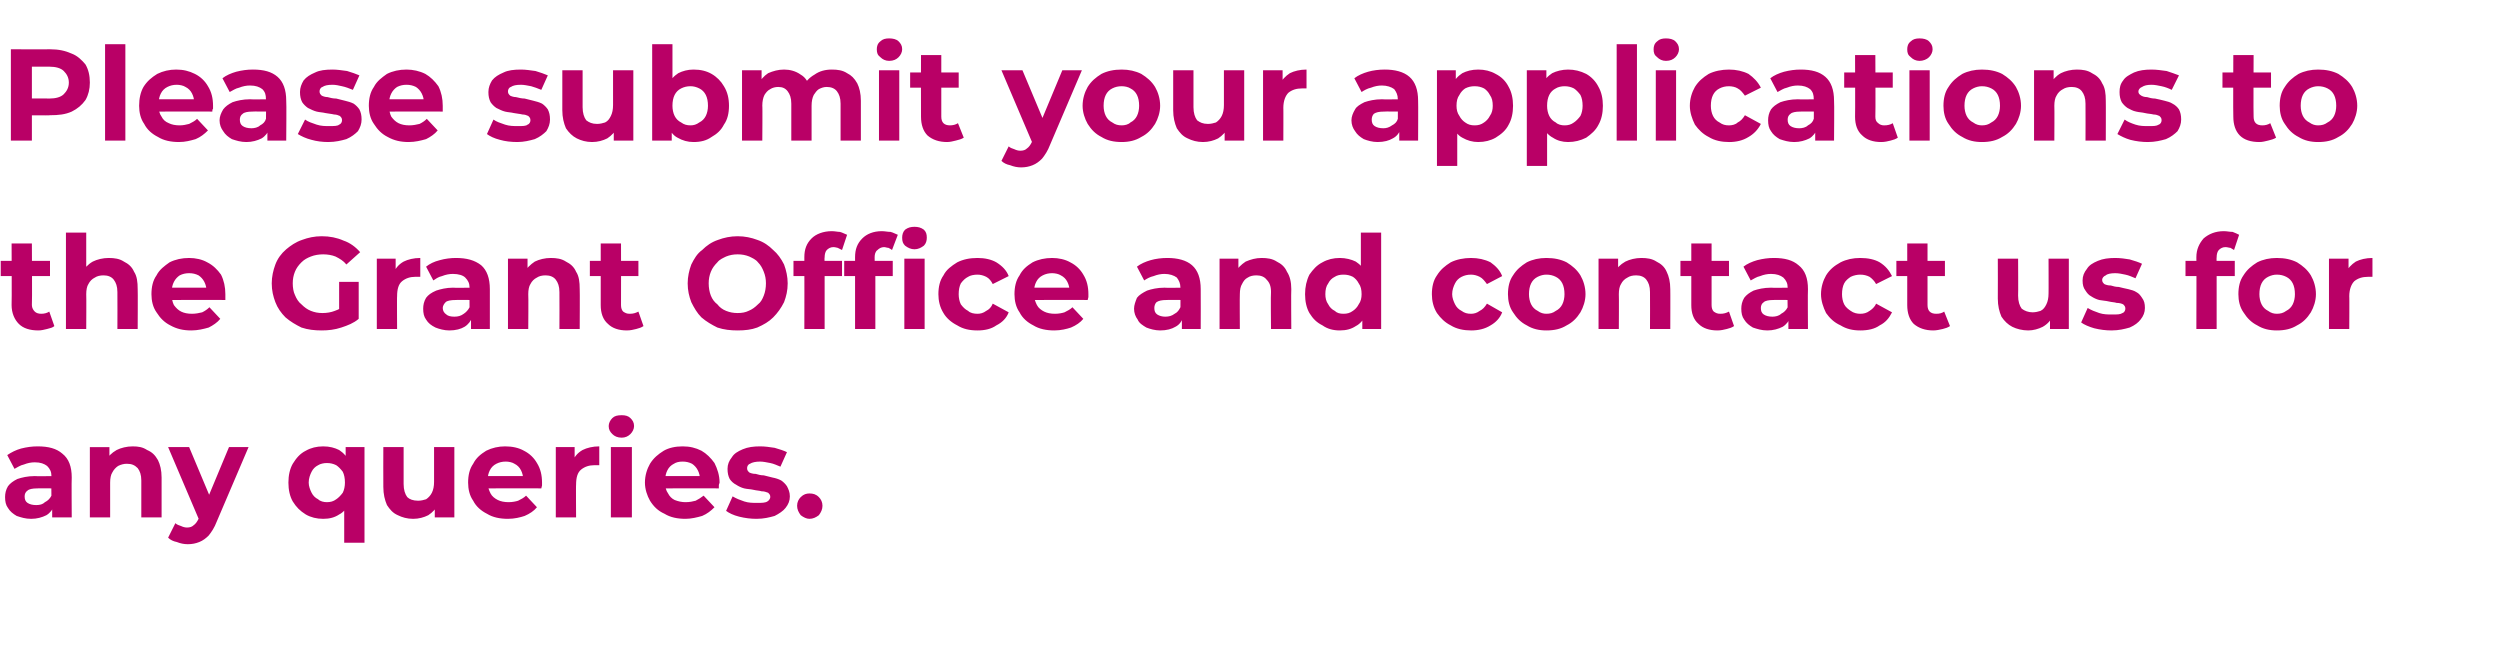 <?xml version="1.0" standalone="no"?><!DOCTYPE svg PUBLIC "-//W3C//DTD SVG 1.1//EN" "http://www.w3.org/Graphics/SVG/1.1/DTD/svg11.dtd"><svg xmlns="http://www.w3.org/2000/svg" version="1.1" width="345px" height="91.5px" viewBox="0 -2 345 91.5" style="top:-2px"><desc>Please submit your applications to the Grant Office and contact us for any queries.</desc><defs/><g id="Polygon110441"><path d="m7.2 69.4v-1.9l-.1-.4s-.04-3.36 0-3.4c0-.6-.2-1-.6-1.4c-.4-.3-.9-.5-1.7-.5c-.5 0-1 .1-1.5.3c-.5.1-.9.4-1.3.6l-1-1.9c.6-.4 1.2-.7 1.9-.9c.8-.2 1.5-.3 2.3-.3c1.5 0 2.6.3 3.4 1c.9.7 1.3 1.8 1.3 3.3c-.04 0 0 5.5 0 5.5H7.2zm-2.9.2c-.8 0-1.4-.2-2-.4c-.5-.3-.9-.6-1.2-1.1c-.3-.4-.4-.9-.4-1.5c0-.5.1-1 .4-1.5c.3-.4.7-.7 1.3-1c.6-.2 1.4-.4 2.4-.4c.02.04 2.6 0 2.6 0v1.7s-2.27-.03-2.3 0c-.6 0-1.1.1-1.3.3c-.3.2-.4.5-.4.8c0 .4.1.7.4.9c.3.2.7.3 1.2.3c.5 0 .9-.1 1.2-.4c.4-.2.7-.5.9-.9l.4 1.3c-.2.6-.6 1.1-1.1 1.4c-.6.3-1.3.5-2.1.5zm14-10c.8 0 1.4.1 2 .5c.7.3 1.1.7 1.5 1.4c.3.6.5 1.4.5 2.4v5.5h-2.8v-5.1c0-.8-.2-1.3-.5-1.7c-.4-.4-.8-.6-1.5-.6c-.4 0-.8.1-1.2.3c-.3.2-.6.5-.8.9c-.2.3-.3.8-.3 1.4v4.8h-2.8v-9.7h2.7v2.7s-.52-.79-.5-.8c.3-.6.8-1.1 1.5-1.5c.6-.3 1.4-.5 2.2-.5zm7.6 13.5c-.5 0-1-.1-1.5-.3c-.5-.1-.9-.3-1.2-.6l1-2c.2.2.5.3.8.4c.2.1.5.2.8.2c.4 0 .7-.1.9-.3c.3-.2.5-.5.7-.9c-.02-.01.5-1.2.5-1.2l.2-.3l3.5-8.4h2.7L29.9 70c-.3.8-.7 1.4-1.1 1.9c-.4.4-.8.7-1.3.9c-.5.2-1 .3-1.6.3zm1.6-3.3l-4.3-10.1h2.9l3.4 8.1l-2 2zm17.1-.2c-.9 0-1.7-.2-2.4-.6c-.8-.5-1.3-1-1.8-1.8c-.4-.7-.6-1.6-.6-2.6c0-1 .2-1.9.6-2.6c.5-.8 1-1.4 1.8-1.8c.7-.4 1.5-.6 2.4-.6c.9 0 1.6.2 2.2.5c.6.4 1.1.9 1.4 1.7c.3.7.5 1.6.5 2.8c0 1.1-.2 2-.5 2.8c-.3.7-.8 1.3-1.4 1.6c-.6.4-1.3.6-2.2.6zm.5-2.3c.5 0 .9-.1 1.3-.4c.3-.2.6-.5.9-.9c.2-.4.3-.9.3-1.4c0-.6-.1-1.1-.3-1.5c-.3-.4-.6-.7-.9-.9c-.4-.2-.8-.3-1.3-.3c-.4 0-.9.1-1.2.3c-.4.2-.7.5-.9.9c-.2.4-.4.9-.4 1.5c0 .5.2 1 .4 1.4c.2.4.5.7.9.9c.3.3.8.4 1.2.4zm2.4 5.6v-5.4l.2-2.9v-4.9h2.6v13.2h-2.8zm9.5-3.3c-.8 0-1.5-.2-2.1-.5c-.7-.3-1.1-.8-1.5-1.4c-.3-.7-.5-1.5-.5-2.5c-.02.01 0-5.5 0-5.5h2.8v5.1c0 .8.2 1.4.5 1.8c.3.3.8.5 1.5.5c.4 0 .8-.1 1.1-.2c.3-.2.6-.5.8-.9c.2-.4.3-.9.3-1.5v-4.8h2.8v9.7H60v-2.6l.5.7c-.3.7-.8 1.2-1.4 1.6c-.6.3-1.3.5-2.1.5zm13.1 0c-1.1 0-2.1-.2-2.9-.7c-.8-.4-1.5-1-1.9-1.8c-.5-.7-.7-1.6-.7-2.5c0-1 .2-1.9.7-2.6c.4-.8 1-1.3 1.8-1.8c.8-.4 1.7-.6 2.6-.6c1 0 1.9.2 2.6.6c.8.4 1.4 1 1.8 1.7c.5.8.7 1.7.7 2.7v.4c0 .1-.1.3-.1.4c.04-.03-7.8 0-7.8 0v-1.7h6.4l-1.1.5c0-.5-.1-.9-.3-1.3c-.2-.4-.5-.7-.9-.9c-.3-.2-.8-.3-1.2-.3c-.5 0-.9.1-1.3.3c-.4.2-.7.5-.9.9c-.2.4-.3.8-.3 1.4v.4c0 .5.2 1 .4 1.4c.2.4.6.7 1 .9c.4.2.9.3 1.5.3c.5 0 1-.1 1.3-.2c.4-.2.8-.4 1.1-.7l1.5 1.6c-.4.5-1 .9-1.7 1.2c-.6.2-1.4.4-2.3.4zm6.6-.2v-9.7h2.6v2.8s-.33-.82-.3-.8c.3-.7.7-1.2 1.4-1.6c.6-.3 1.4-.5 2.3-.5v2.6h-.7c-.7 0-1.3.2-1.8.6c-.5.4-.7 1.1-.7 2.1c-.03-.05 0 4.5 0 4.5h-2.8zm7.6 0v-9.7h2.9v9.7h-2.9zm1.5-11c-.6 0-1-.2-1.3-.5c-.3-.3-.5-.6-.5-1.1c0-.4.2-.8.5-1.1c.3-.3.7-.4 1.3-.4c.5 0 .9.1 1.2.4c.3.3.5.6.5 1.1c0 .4-.2.8-.5 1.1c-.3.3-.7.5-1.2.5zm8.8 11.2c-1.1 0-2.1-.2-2.9-.7c-.9-.4-1.5-1-2-1.8c-.4-.7-.7-1.6-.7-2.5c0-1 .3-1.9.7-2.6c.5-.8 1.1-1.3 1.9-1.8c.7-.4 1.6-.6 2.6-.6c1 0 1.8.2 2.6.6c.7.4 1.3 1 1.8 1.7c.4.8.7 1.7.7 2.7c0 .1-.1.2-.1.4v.4c0-.03-7.9 0-7.9 0v-1.7h6.4s-1.06.52-1.1.5c0-.5-.1-.9-.3-1.3c-.2-.4-.5-.7-.8-.9c-.4-.2-.8-.3-1.3-.3c-.5 0-.9.1-1.2.3c-.4.2-.7.5-.9.9c-.2.4-.3.8-.3 1.4v.4c0 .5.1 1 .4 1.4c.2.4.5.7.9.9c.5.2 1 .3 1.5.3c.6 0 1-.1 1.4-.2c.4-.2.7-.4 1.1-.7l1.5 1.6c-.5.5-1 .9-1.7 1.2c-.7.2-1.5.4-2.3.4zm9.8 0c-.8 0-1.6-.1-2.4-.3c-.8-.2-1.4-.5-1.8-.8l.9-2c.5.3 1 .5 1.6.7c.6.2 1.2.2 1.8.2c.6 0 1.1 0 1.4-.2c.2-.1.4-.4.4-.6c0-.3-.1-.4-.3-.6c-.3-.1-.5-.2-.9-.2c-.3-.1-.7-.1-1.1-.2c-.4-.1-.9-.1-1.3-.2c-.4-.1-.8-.3-1.1-.5c-.4-.2-.7-.5-.9-.8c-.2-.4-.3-.8-.3-1.4c0-.6.2-1.1.6-1.6c.3-.5.8-.8 1.5-1.1c.7-.3 1.5-.4 2.4-.4c.7 0 1.3.1 2 .2c.7.2 1.3.4 1.7.6l-.9 2c-.5-.2-.9-.4-1.4-.5c-.5-.1-1-.2-1.4-.2c-.6 0-1.1.1-1.4.3c-.3.1-.4.4-.4.6c0 .3.1.4.3.6c.2.1.5.2.9.2c.3.1.7.2 1.1.2l1.2.3c.5.1.8.2 1.2.4c.3.2.6.5.8.8c.2.4.4.8.4 1.4c0 .6-.2 1.1-.6 1.6c-.3.4-.9.8-1.5 1.1c-.7.2-1.5.4-2.5.4zm7.3 0c-.4 0-.8-.2-1.2-.5c-.3-.4-.5-.8-.5-1.3c0-.5.2-.9.5-1.2c.4-.4.8-.5 1.2-.5c.5 0 .9.1 1.3.5c.3.3.5.7.5 1.2c0 .5-.2.9-.5 1.3c-.4.3-.8.5-1.3.5z" stroke="none" fill="#b90066"/></g><g id="Polygon110440"><path d="m5.3 43.6c-1.2 0-2.1-.3-2.7-.9c-.6-.6-1-1.5-1-2.6c.04-.01 0-8.5 0-8.5h2.8s.05 8.46 0 8.5c0 .4.2.7.4.9c.2.2.5.3.9.3c.4 0 .8-.1 1.1-.3l.7 2c-.2.2-.6.3-1 .4c-.4.1-.8.2-1.2.2zM.1 36.1V34h6.8v2.1H.1zM15 33.6c.8 0 1.5.1 2.1.5c.6.3 1.1.7 1.4 1.4c.4.6.5 1.4.5 2.4c.03-.02 0 5.5 0 5.5h-2.8s.02-5.09 0-5.1c0-.8-.2-1.3-.5-1.7c-.3-.4-.8-.6-1.4-.6c-.5 0-.9.1-1.2.3c-.4.2-.7.5-.9.9c-.2.3-.3.8-.3 1.4c.03.04 0 4.8 0 4.8H9.1V30.1h2.8v6.3l-.6-.8c.4-.6.8-1.1 1.5-1.5c.6-.3 1.4-.5 2.2-.5zm11.4 10c-1.1 0-2-.2-2.9-.7c-.8-.4-1.4-1-1.9-1.8c-.5-.7-.7-1.6-.7-2.5c0-1 .2-1.9.7-2.6c.4-.8 1.1-1.3 1.8-1.8c.8-.4 1.7-.6 2.7-.6c.9 0 1.8.2 2.5.6c.8.4 1.4 1 1.9 1.7c.4.8.6 1.7.6 2.7v.8c-.03-.03-7.9 0-7.9 0v-1.7h6.4s-1.09.52-1.1.5c0-.5-.1-.9-.3-1.3c-.2-.4-.5-.7-.8-.9c-.4-.2-.8-.3-1.3-.3c-.5 0-.9.1-1.3.3c-.3.2-.6.5-.8.9c-.2.4-.3.8-.3 1.4v.4c0 .5.1 1 .3 1.4c.3.4.6.7 1 .9c.4.2.9.3 1.5.3c.5 0 1-.1 1.4-.2c.4-.2.7-.4 1-.7l1.5 1.6c-.4.5-1 .9-1.6 1.2c-.7.2-1.5.4-2.4.4zm18 0c-1 0-1.9-.1-2.8-.4c-.8-.4-1.5-.8-2.2-1.4c-.6-.6-1.1-1.3-1.4-2.1c-.3-.8-.5-1.6-.5-2.6c0-.9.2-1.8.5-2.6c.3-.8.8-1.5 1.5-2.1c.6-.5 1.3-1 2.2-1.3c.8-.3 1.7-.5 2.7-.5c1.1 0 2.1.2 3 .6c.9.3 1.7.9 2.3 1.6l-1.9 1.7c-.4-.5-.9-.8-1.5-1.1c-.5-.2-1.1-.3-1.7-.3c-.6 0-1.2.1-1.7.3c-.5.2-.9.4-1.3.8c-.4.4-.7.8-.9 1.3c-.2.5-.3 1-.3 1.6c0 .6.1 1.2.3 1.6c.2.5.5 1 .9 1.3c.4.4.8.7 1.3.9c.5.2 1 .3 1.6.3c.6 0 1.2-.1 1.7-.3c.6-.2 1.1-.5 1.6-1l1.7 2.1c-.7.6-1.5.9-2.4 1.2c-.9.3-1.8.4-2.7.4zm2.4-1.9v-4.8h2.7v5.1l-2.7-.3zm5.2 1.7v-9.7h2.6v2.8s-.33-.82-.3-.8c.3-.7.7-1.2 1.4-1.6c.6-.3 1.4-.5 2.3-.5v2.6h-.7c-.7 0-1.3.2-1.8.6c-.5.4-.7 1.1-.7 2.1c-.03-.05 0 4.5 0 4.5H52zm13 0v-1.9l-.2-.4s-.02-3.36 0-3.4c0-.6-.2-1-.6-1.4c-.3-.3-.9-.5-1.7-.5c-.5 0-1 .1-1.5.3c-.5.1-.9.4-1.2.6l-1-1.9c.5-.4 1.1-.7 1.9-.9c.7-.2 1.5-.3 2.2-.3c1.5 0 2.6.3 3.5 1c.8.7 1.2 1.8 1.2 3.3v5.5H65zm-3 .2c-.7 0-1.4-.2-1.9-.4c-.6-.3-1-.6-1.3-1.1c-.3-.4-.4-.9-.4-1.5c0-.5.1-1 .4-1.5c.3-.4.7-.7 1.4-1c.6-.2 1.4-.4 2.3-.4c.05.04 2.6 0 2.6 0v1.7s-2.24-.03-2.2 0c-.7 0-1.2.1-1.4.3c-.2.2-.4.5-.4.8c0 .4.2.7.5.9c.2.2.6.3 1.1.3c.5 0 .9-.1 1.3-.4c.3-.2.6-.5.8-.9l.4 1.3c-.2.6-.6 1.1-1.1 1.4c-.5.3-1.2.5-2.1.5zm14-10c.8 0 1.5.1 2.1.5c.6.3 1.1.7 1.4 1.4c.4.6.5 1.4.5 2.4c.03-.02 0 5.5 0 5.5h-2.8s.02-5.09 0-5.1c0-.8-.2-1.3-.5-1.7c-.3-.4-.8-.6-1.4-.6c-.5 0-.9.1-1.2.3c-.4.2-.7.5-.9.9c-.2.3-.3.8-.3 1.4c.04.04 0 4.8 0 4.8h-2.8v-9.7h2.7v2.7l-.5-.8c.4-.6.9-1.1 1.5-1.5c.6-.3 1.4-.5 2.2-.5zm10.5 10c-1.1 0-2-.3-2.6-.9c-.7-.6-1-1.5-1-2.6c.01-.01 0-8.5 0-8.5h2.8s.02 8.46 0 8.5c0 .4.1.7.3.9c.3.2.5.3.9.3c.5 0 .8-.1 1.2-.3l.7 2c-.3.2-.6.3-1 .4c-.4.1-.8.2-1.3.2zm-5.1-7.5V34h6.7v2.1h-6.7zm20.4 7.5c-1 0-1.9-.1-2.8-.4c-.8-.4-1.5-.8-2.2-1.4c-.6-.6-1-1.3-1.4-2.1c-.3-.8-.5-1.6-.5-2.6c0-.9.2-1.8.5-2.6c.4-.8.8-1.5 1.5-2c.6-.6 1.3-1.1 2.2-1.4c.8-.3 1.7-.5 2.7-.5c1 0 1.9.2 2.7.5c.9.3 1.6.8 2.2 1.4c.6.5 1.1 1.2 1.5 2c.3.8.5 1.7.5 2.6c0 1-.2 1.8-.5 2.6c-.4.8-.9 1.5-1.5 2.1c-.6.6-1.3 1-2.2 1.4c-.8.3-1.7.4-2.7.4zm0-2.4c.6 0 1.1-.1 1.5-.3c.5-.2.9-.5 1.3-.9c.4-.3.6-.7.8-1.2c.2-.5.3-1.1.3-1.7c0-.6-.1-1.1-.3-1.6c-.2-.5-.4-.9-.8-1.3c-.3-.4-.8-.6-1.2-.8c-.5-.2-1-.3-1.6-.3c-.6 0-1.1.1-1.6.3c-.4.2-.9.4-1.2.8c-.4.4-.7.8-.9 1.3c-.2.5-.3 1-.3 1.6c0 .6.1 1.2.3 1.7c.2.5.5.9.9 1.2c.3.4.7.7 1.2.9c.5.2 1 .3 1.6.3zm9.2 2.2s.02-9.88 0-9.9c0-1.1.3-1.9 1-2.6c.6-.6 1.6-1 2.8-1c.4 0 .8.1 1.1.1c.4.1.7.3 1 .4l-.7 2.1l-.6-.3c-.1 0-.3-.1-.6-.1c-.4 0-.7.2-.9.4c-.2.2-.3.6-.3 1c-.04.04 0 .9 0 .9v9H111zm-1.5-7.3V34h6.7v2.1h-6.7zm8.5 7.3v-9.9c0-1.1.3-1.9 1-2.6c.6-.6 1.5-1 2.7-1c.4 0 .8.1 1.2.1c.4.1.7.3 1 .4l-.8 2.1c-.1-.1-.3-.2-.5-.3c-.2 0-.4-.1-.6-.1c-.4 0-.7.2-.9.4c-.3.2-.4.6-.4 1c.02.04 0 .9 0 .9l.1 1.2v7.8H118zm-1.5-7.3V34h6.7v2.1h-6.7zm8.3 7.3v-9.7h2.8v9.7h-2.8zm1.4-11c-.5 0-.9-.2-1.3-.5c-.3-.3-.4-.6-.4-1.1c0-.4.1-.8.4-1.1c.4-.3.8-.4 1.3-.4c.5 0 .9.1 1.3.4c.3.3.4.6.4 1.1c0 .4-.1.8-.4 1.1c-.4.3-.8.5-1.3.5zm8.7 11.2c-1.1 0-2-.2-2.8-.7c-.8-.4-1.5-1-1.9-1.7c-.5-.8-.7-1.7-.7-2.6c0-1 .2-1.9.7-2.6c.4-.8 1.1-1.3 1.9-1.8c.8-.4 1.7-.6 2.8-.6c1 0 1.9.2 2.6.6c.8.5 1.4 1.1 1.7 1.9l-2.2 1.1c-.2-.4-.5-.8-.9-1c-.4-.2-.8-.3-1.2-.3c-.5 0-1 .1-1.3.3c-.4.2-.7.5-1 .9c-.2.4-.3.9-.3 1.5c0 .5.1 1 .3 1.4c.3.4.6.7 1 .9c.3.3.8.4 1.3.4c.4 0 .8-.1 1.2-.4c.4-.2.7-.5.9-1l2.2 1.2c-.3.8-.9 1.4-1.7 1.8c-.7.5-1.6.7-2.6.7zm10.6 0c-1.1 0-2.1-.2-2.9-.7c-.8-.4-1.5-1-1.9-1.8c-.5-.7-.7-1.6-.7-2.5c0-1 .2-1.9.7-2.6c.4-.8 1-1.3 1.8-1.8c.8-.4 1.7-.6 2.7-.6c.9 0 1.8.2 2.5.6c.8.4 1.4 1 1.8 1.7c.5.8.7 1.7.7 2.7v.4c0 .1-.1.3-.1.4c.04-.03-7.8 0-7.8 0v-1.7h6.4l-1.1.5c0-.5-.1-.9-.3-1.3c-.2-.4-.5-.7-.9-.9c-.3-.2-.8-.3-1.2-.3c-.5 0-.9.1-1.3.3c-.4.2-.7.5-.9.9c-.2.4-.3.8-.3 1.4v.4c0 .5.2 1 .4 1.4c.2.4.6.7 1 .9c.4.2.9.3 1.5.3c.5 0 1-.1 1.3-.2c.4-.2.8-.4 1.1-.7l1.5 1.6c-.4.5-1 .9-1.7 1.2c-.6.2-1.4.4-2.3.4zm17.6-.2v-1.9l-.2-.4s.02-3.36 0-3.4c0-.6-.2-1-.5-1.4c-.4-.3-1-.5-1.7-.5c-.5 0-1 .1-1.5.3c-.5.1-1 .4-1.3.6l-1-1.9c.5-.4 1.2-.7 1.9-.9c.7-.2 1.5-.3 2.3-.3c1.4 0 2.6.3 3.4 1c.8.7 1.2 1.8 1.2 3.3c.02 0 0 5.5 0 5.5h-2.6zm-3 .2c-.7 0-1.4-.2-1.9-.4c-.5-.3-1-.6-1.2-1.1c-.3-.4-.5-.9-.5-1.5c0-.5.2-1 .4-1.5c.3-.4.8-.7 1.4-1c.6-.2 1.4-.4 2.4-.4c-.02.04 2.6 0 2.6 0v1.7s-2.31-.03-2.3 0c-.7 0-1.1.1-1.4.3c-.2.2-.3.5-.3.8c0 .4.1.7.4.9c.3.2.7.3 1.1.3c.5 0 .9-.1 1.3-.4c.4-.2.6-.5.8-.9l.4 1.3c-.2.6-.5 1.1-1.1 1.4c-.5.3-1.2.5-2.1.5zm14-10c.8 0 1.5.1 2.1.5c.6.3 1.1.7 1.4 1.4c.4.6.6 1.4.6 2.4c-.04-.02 0 5.5 0 5.5h-2.8s-.05-5.09 0-5.1c0-.8-.2-1.3-.6-1.7c-.3-.4-.8-.6-1.4-.6c-.5 0-.9.1-1.2.3c-.4.2-.6.5-.8.9c-.2.3-.3.8-.3 1.4c-.03.04 0 4.8 0 4.8h-2.8v-9.7h2.6v2.7s-.46-.79-.5-.8c.4-.6.9-1.1 1.5-1.5c.7-.3 1.4-.5 2.2-.5zm10.8 10c-.9 0-1.7-.2-2.4-.7c-.8-.4-1.3-.9-1.8-1.7c-.4-.7-.6-1.6-.6-2.6c0-1 .2-1.9.6-2.7c.5-.7 1-1.3 1.8-1.7c.7-.4 1.5-.6 2.4-.6c.8 0 1.6.2 2.2.5c.6.4 1.1.9 1.4 1.7c.3.7.5 1.6.5 2.8c0 1.1-.2 2-.5 2.8c-.3.7-.8 1.3-1.4 1.6c-.6.4-1.3.6-2.2.6zm.5-2.3c.5 0 .9-.1 1.3-.4c.3-.2.6-.5.8-.9c.3-.4.4-.9.4-1.4c0-.6-.1-1.1-.4-1.5c-.2-.4-.5-.7-.8-.9c-.4-.2-.8-.3-1.3-.3c-.5 0-.9.1-1.2.3c-.4.2-.7.5-.9.9c-.3.4-.4.9-.4 1.5c0 .5.1 1 .4 1.4c.2.4.5.7.9.9c.3.3.7.4 1.2.4zm2.6 2.1v-4.8l-.2-2.9v-5.6h2.8v13.3H188zm15 .2c-1 0-2-.2-2.8-.7c-.8-.4-1.4-1-1.9-1.7c-.5-.8-.7-1.7-.7-2.6c0-1 .2-1.9.7-2.6c.5-.8 1.1-1.3 1.9-1.8c.8-.4 1.8-.6 2.8-.6c1 0 1.9.2 2.7.6c.7.5 1.3 1.1 1.6 1.9l-2.1 1.1c-.3-.4-.6-.8-1-1c-.4-.2-.8-.3-1.2-.3c-.5 0-.9.1-1.3.3c-.4.2-.7.5-.9.9c-.2.4-.4.9-.4 1.5c0 .5.2 1 .4 1.4c.2.4.5.7.9.9c.4.3.8.4 1.3.4c.4 0 .8-.1 1.2-.4c.4-.2.7-.5 1-1l2.1 1.2c-.3.8-.9 1.4-1.6 1.8c-.8.5-1.7.7-2.7.7zm10.4 0c-1 0-1.9-.2-2.7-.7c-.8-.4-1.4-1-1.9-1.8c-.5-.7-.7-1.6-.7-2.5c0-1 .2-1.9.7-2.6c.5-.8 1.1-1.3 1.9-1.8c.8-.4 1.7-.6 2.7-.6c1.1 0 2 .2 2.8.6c.8.5 1.4 1 1.9 1.8c.4.7.7 1.6.7 2.6c0 .9-.3 1.8-.7 2.5c-.5.8-1.1 1.4-1.9 1.8c-.8.5-1.7.7-2.8.7zm0-2.3c.5 0 .9-.1 1.3-.4c.4-.2.7-.5.9-.9c.2-.4.3-.9.3-1.4c0-.6-.1-1.1-.3-1.5c-.2-.4-.5-.7-.9-.9c-.4-.2-.8-.3-1.3-.3c-.4 0-.8.1-1.2.3c-.4.2-.7.5-.9.9c-.2.4-.3.9-.3 1.5c0 .5.1 1 .3 1.4c.2.4.5.7.9.9c.4.3.8.4 1.2.4zm13.1-7.7c.8 0 1.5.1 2.1.5c.6.3 1.1.7 1.4 1.4c.3.6.5 1.4.5 2.4c.02-.02 0 5.5 0 5.5h-2.8s.02-5.09 0-5.1c0-.8-.2-1.3-.5-1.7c-.3-.4-.8-.6-1.4-.6c-.5 0-.9.1-1.2.3c-.4.2-.7.5-.9.9c-.2.3-.3.8-.3 1.4c.03.04 0 4.8 0 4.8h-2.8v-9.7h2.7v2.7l-.5-.8c.3-.6.8-1.1 1.5-1.5c.6-.3 1.4-.5 2.2-.5zm10.5 10c-1.1 0-2-.3-2.6-.9c-.7-.6-1-1.5-1-2.6v-8.5h2.8s.01 8.46 0 8.5c0 .4.1.7.3.9c.3.2.5.3.9.3c.5 0 .8-.1 1.2-.3l.7 2c-.3.2-.6.3-1 .4c-.4.1-.8.2-1.3.2zm-5.1-7.5V34h6.7v2.1h-6.7zm14.9 7.3v-1.9l-.1-.4s-.05-3.36 0-3.4c0-.6-.2-1-.6-1.4c-.4-.3-.9-.5-1.7-.5c-.5 0-1 .1-1.5.3c-.5.1-.9.4-1.3.6l-1-1.9c.5-.4 1.2-.7 1.9-.9c.8-.2 1.5-.3 2.3-.3c1.5 0 2.6.3 3.4 1c.9.7 1.3 1.8 1.3 3.3c-.04 0 0 5.5 0 5.5h-2.7zm-2.9.2c-.8 0-1.4-.2-2-.4c-.5-.3-.9-.6-1.2-1.1c-.3-.4-.4-.9-.4-1.5c0-.5.1-1 .4-1.5c.3-.4.7-.7 1.3-1c.6-.2 1.4-.4 2.4-.4c.02.04 2.6 0 2.6 0v1.7s-2.27-.03-2.3 0c-.6 0-1.1.1-1.3.3c-.3.2-.4.5-.4.8c0 .4.1.7.4.9c.3.2.7.3 1.2.3c.4 0 .9-.1 1.2-.4c.4-.2.7-.5.9-.9l.4 1.3c-.2.6-.6 1.1-1.1 1.4c-.6.3-1.3.5-2.1.5zm12.8 0c-1 0-1.9-.2-2.7-.7c-.9-.4-1.5-1-2-1.7c-.4-.8-.7-1.7-.7-2.6c0-1 .3-1.9.7-2.6c.5-.8 1.1-1.3 2-1.8c.8-.4 1.7-.6 2.7-.6c1.1 0 2 .2 2.7.6c.8.5 1.3 1.1 1.7 1.9l-2.2 1.1c-.2-.4-.6-.8-.9-1c-.4-.2-.8-.3-1.3-.3c-.4 0-.9.1-1.3.3c-.3.2-.7.5-.9.9c-.2.4-.3.9-.3 1.5c0 .5.1 1 .3 1.4c.2.4.6.7.9.9c.4.3.9.4 1.3.4c.5 0 .9-.1 1.3-.4c.3-.2.7-.5.9-1l2.2 1.2c-.4.8-.9 1.4-1.7 1.8c-.7.5-1.6.7-2.7.7zm10.1 0c-1.1 0-2-.3-2.7-.9c-.6-.6-.9-1.5-.9-2.6c-.01-.01 0-8.5 0-8.5h2.8v8.5c0 .4.1.7.3.9c.2.2.5.3.9.3c.5 0 .8-.1 1.1-.3l.8 2c-.3.2-.6.3-1 .4c-.4.1-.9.2-1.3.2zm-5.1-7.5V34h6.7v2.1h-6.7zm18.2 7.5c-.8 0-1.6-.2-2.2-.5c-.6-.3-1.1-.8-1.5-1.4c-.3-.7-.5-1.5-.5-2.5c.02.01 0-5.5 0-5.5h2.8s.03 5.1 0 5.1c0 .8.2 1.4.5 1.8c.4.3.9.5 1.5.5c.4 0 .8-.1 1.1-.2c.4-.2.6-.5.8-.9c.2-.4.3-.9.3-1.5c.02.03 0-4.8 0-4.8h2.8v9.7h-2.6v-2.6s.45.73.5.7c-.4.7-.8 1.2-1.5 1.6c-.6.3-1.3.5-2 .5zm11.5 0c-.8 0-1.6-.1-2.4-.3c-.7-.2-1.4-.5-1.8-.8l.9-2c.5.3 1 .5 1.6.7c.6.2 1.2.2 1.8.2c.7 0 1.1 0 1.4-.2c.3-.1.4-.4.4-.6c0-.3-.1-.4-.3-.6c-.2-.1-.5-.2-.9-.2c-.3-.1-.7-.1-1.1-.2c-.4-.1-.8-.1-1.3-.2c-.4-.1-.8-.3-1.1-.5c-.4-.2-.6-.5-.8-.8c-.3-.4-.4-.8-.4-1.4c0-.6.2-1.1.6-1.6c.3-.5.8-.8 1.5-1.1c.7-.3 1.5-.4 2.4-.4c.7 0 1.4.1 2 .2c.7.2 1.3.4 1.7.6l-.9 2c-.5-.2-.9-.4-1.4-.5c-.5-.1-.9-.2-1.4-.2c-.6 0-1.1.1-1.3.3c-.3.1-.5.4-.5.6c0 .3.1.4.3.6c.2.1.5.2.9.2c.3.1.7.2 1.1.2c.4.1.8.2 1.3.3c.4.1.8.2 1.1.4c.4.2.6.5.8.8c.3.4.4.8.4 1.4c0 .6-.2 1.1-.6 1.6c-.3.4-.8.8-1.5 1.1c-.7.2-1.5.4-2.5.4zm11.7-.2s.03-9.88 0-9.9c0-1.1.4-1.9 1-2.6c.7-.6 1.6-1 2.8-1c.4 0 .8.1 1.2.1c.3.1.7.3.9.4l-.7 2.1c-.2-.1-.3-.2-.5-.3c-.2 0-.4-.1-.7-.1c-.4 0-.7.2-.9.4c-.2.2-.3.6-.3 1c-.03.04 0 .9 0 .9v9h-2.8zm-1.5-7.3V34h6.8v2.1h-6.8zm12.6 7.5c-1 0-1.9-.2-2.7-.7c-.8-.4-1.4-1-1.9-1.8c-.5-.7-.7-1.6-.7-2.5c0-1 .2-1.9.7-2.6c.5-.8 1.1-1.3 1.9-1.8c.8-.4 1.7-.6 2.7-.6c1.1 0 2 .2 2.8.6c.8.5 1.4 1 1.9 1.8c.4.7.7 1.6.7 2.6c0 .9-.3 1.8-.7 2.5c-.5.8-1.1 1.4-1.9 1.8c-.8.5-1.7.7-2.8.7zm0-2.3c.5 0 .9-.1 1.3-.4c.4-.2.7-.5.9-.9c.2-.4.3-.9.3-1.4c0-.6-.1-1.1-.3-1.5c-.2-.4-.5-.7-.9-.9c-.4-.2-.8-.3-1.3-.3c-.4 0-.8.1-1.2.3c-.4.2-.7.5-.9.9c-.2.4-.3.9-.3 1.5c0 .5.1 1 .3 1.4c.2.4.5.7.9.9c.4.3.8.4 1.2.4zm7.2 2.1v-9.7h2.7v2.8s-.37-.82-.4-.8c.3-.7.8-1.2 1.4-1.6c.6-.3 1.4-.5 2.3-.5v2.6h-.6c-.8 0-1.4.2-1.9.6c-.4.4-.7 1.1-.7 2.1c.03-.05 0 4.5 0 4.5h-2.8z" stroke="none" fill="#b90066"/></g><g id="Polygon110439"><path d="m1.5 17.4V4.8s5.45.02 5.4 0c1.2 0 2.1.2 3 .6c.8.3 1.4.9 1.9 1.5c.4.7.6 1.5.6 2.5c0 .9-.2 1.7-.6 2.4c-.5.7-1.1 1.2-1.9 1.6c-.9.4-1.8.5-3 .5c.05.05-3.8 0-3.8 0l1.3-1.3v4.8H1.5zM4.4 13l-1.3-1.4s3.69-.03 3.7 0c.9 0 1.6-.2 2-.6c.4-.4.7-.9.7-1.6c0-.7-.3-1.2-.7-1.6c-.4-.4-1.1-.6-2-.6H3.1l1.3-1.4v7.2zm10.1 4.4V4.1h2.8v13.3h-2.8zm10.2.2c-1.1 0-2.1-.2-2.9-.7c-.8-.4-1.5-1-1.9-1.8c-.5-.7-.7-1.6-.7-2.5c0-1 .2-1.9.6-2.6c.5-.8 1.1-1.3 1.9-1.8c.8-.4 1.7-.6 2.6-.6c1 0 1.8.2 2.6.6c.8.4 1.4 1 1.8 1.7c.5.8.7 1.7.7 2.7v.4c-.1.1-.1.3-.1.4c.02-.03-7.8 0-7.8 0v-1.7h6.3l-1 .5c0-.5-.1-.9-.3-1.3c-.2-.4-.5-.7-.9-.9c-.3-.2-.8-.3-1.2-.3c-.5 0-.9.1-1.3.3c-.4.2-.7.5-.9.9c-.2.4-.3.8-.3 1.4v.4c0 .5.1 1 .4 1.4c.2.4.5.7 1 .9c.4.2.9.3 1.5.3c.5 0 .9-.1 1.3-.2c.4-.2.8-.4 1.1-.7l1.5 1.6c-.5.5-1 .9-1.7 1.2c-.7.2-1.4.4-2.3.4zm12.2-.2v-1.9l-.2-.4s.04-3.36 0-3.4c0-.6-.1-1-.5-1.4c-.4-.3-.9-.5-1.7-.5c-.5 0-1 .1-1.5.3c-.5.1-.9.4-1.3.6l-1-1.9c.5-.4 1.2-.7 1.9-.9c.8-.2 1.5-.3 2.3-.3c1.5 0 2.6.3 3.4 1c.8.7 1.2 1.8 1.2 3.3c.05 0 0 5.5 0 5.5h-2.6zm-2.9.2c-.8 0-1.4-.2-2-.4c-.5-.3-.9-.6-1.2-1.1c-.3-.4-.5-.9-.5-1.5c0-.5.2-1 .5-1.5c.3-.4.7-.7 1.3-1c.6-.2 1.4-.4 2.4-.4c.01.04 2.6 0 2.6 0v1.7s-2.29-.03-2.3 0c-.6 0-1.1.1-1.3.3c-.3.2-.4.5-.4.8c0 .4.1.7.4.9c.3.2.7.3 1.2.3c.4 0 .9-.1 1.2-.4c.4-.2.7-.5.8-.9l.5 1.3c-.2.6-.6 1.1-1.1 1.4c-.6.3-1.3.5-2.1.5zm11.3 0c-.8 0-1.6-.1-2.3-.3c-.8-.2-1.4-.5-1.9-.8l1-2c.4.3 1 .5 1.6.7c.6.2 1.2.2 1.7.2c.7 0 1.2 0 1.4-.2c.3-.1.4-.4.4-.6c0-.3-.1-.4-.3-.6c-.2-.1-.5-.2-.8-.2c-.4-.1-.7-.1-1.2-.2c-.4-.1-.8-.1-1.2-.2c-.4-.1-.8-.3-1.2-.5c-.3-.2-.6-.5-.8-.8c-.2-.4-.3-.8-.3-1.4c0-.6.2-1.1.5-1.6c.4-.5.9-.8 1.6-1.1c.6-.3 1.4-.4 2.4-.4c.6 0 1.3.1 2 .2c.7.2 1.2.4 1.7.6l-.9 2c-.5-.2-1-.4-1.5-.5c-.4-.1-.9-.2-1.3-.2c-.7 0-1.1.1-1.4.3c-.3.1-.4.4-.4.6c0 .3.1.4.3.6c.2.1.5.2.8.2c.4.1.7.2 1.2.2l1.2.3c.4.1.8.2 1.2.4c.3.2.6.5.8.8c.2.4.3.8.3 1.4c0 .6-.2 1.1-.5 1.6c-.4.4-.9.8-1.6 1.1c-.7.2-1.5.4-2.5.4zm11.1 0c-1.1 0-2-.2-2.9-.7c-.8-.4-1.4-1-1.9-1.8c-.5-.7-.7-1.6-.7-2.5c0-1 .2-1.9.7-2.6c.4-.8 1.1-1.3 1.8-1.8c.8-.4 1.7-.6 2.7-.6c.9 0 1.8.2 2.6.6c.7.4 1.3 1 1.8 1.7c.4.8.6 1.7.6 2.7v.8c-.03-.03-7.9 0-7.9 0v-1.7h6.4s-1.08.52-1.1.5c0-.5-.1-.9-.3-1.3c-.2-.4-.5-.7-.8-.9c-.4-.2-.8-.3-1.3-.3c-.5 0-.9.1-1.3.3c-.3.2-.6.5-.8.9c-.2.4-.3.8-.3 1.4v.4c0 .5.1 1 .3 1.4c.3.4.6.7 1 .9c.4.2.9.3 1.5.3c.5 0 1-.1 1.4-.2c.4-.2.7-.4 1-.7l1.5 1.6c-.4.5-1 .9-1.6 1.2c-.7.2-1.5.4-2.4.4zm15 0c-.9 0-1.7-.1-2.4-.3c-.8-.2-1.4-.5-1.8-.8l.9-2c.4.3 1 .5 1.6.7c.6.2 1.2.2 1.8.2c.6 0 1.1 0 1.3-.2c.3-.1.4-.4.4-.6c0-.3-.1-.4-.3-.6c-.2-.1-.5-.2-.8-.2c-.4-.1-.7-.1-1.2-.2c-.4-.1-.8-.1-1.2-.2c-.4-.1-.8-.3-1.2-.5c-.3-.2-.6-.5-.8-.8c-.2-.4-.3-.8-.3-1.4c0-.6.2-1.1.5-1.6c.4-.5.9-.8 1.6-1.1c.6-.3 1.4-.4 2.4-.4c.6 0 1.3.1 2 .2c.7.2 1.2.4 1.7.6l-.9 2c-.5-.2-1-.4-1.4-.5c-.5-.1-1-.2-1.4-.2c-.7 0-1.1.1-1.4.3c-.3.1-.4.4-.4.6c0 .3.1.4.3.6c.2.1.5.2.8.2c.4.1.8.2 1.2.2l1.2.3c.4.1.8.2 1.2.4c.3.2.6.5.8.8c.2.4.3.8.3 1.4c0 .6-.2 1.1-.5 1.6c-.4.4-.9.8-1.6 1.1c-.7.2-1.5.4-2.4.4zm10.3 0c-.8 0-1.5-.2-2.1-.5c-.6-.3-1.1-.8-1.5-1.4c-.3-.7-.5-1.5-.5-2.5V7.7h2.8v5.1c0 .8.2 1.4.5 1.8c.4.3.8.5 1.5.5c.4 0 .8-.1 1.1-.2c.4-.2.6-.5.8-.9c.2-.4.3-.9.3-1.5V7.7h2.8v9.7h-2.7v-2.6l.5.7c-.3.7-.8 1.2-1.4 1.6c-.6.3-1.3.5-2.1.5zm14 0c-.8 0-1.5-.2-2.2-.6c-.6-.3-1-.9-1.4-1.6c-.3-.8-.4-1.7-.4-2.8c0-1.2.1-2.1.5-2.8c.3-.8.8-1.3 1.4-1.7c.6-.3 1.3-.5 2.1-.5c1 0 1.8.2 2.5.6c.7.4 1.3 1 1.7 1.7c.5.8.7 1.7.7 2.7c0 1-.2 1.9-.7 2.6c-.4.8-1 1.3-1.7 1.7c-.7.5-1.5.7-2.5.7zm-5.7-.2V4.1h2.8v5.6l-.2 2.9l.1 2.8v2H90zm5.3-2.1c.4 0 .8-.1 1.2-.4c.4-.2.7-.5.9-.9c.2-.4.3-.9.3-1.4c0-.6-.1-1.1-.3-1.5c-.2-.4-.5-.7-.9-.9c-.4-.2-.8-.3-1.2-.3c-.5 0-.9.1-1.3.3c-.4.2-.7.5-.9.9c-.2.4-.3.9-.3 1.5c0 .5.1 1 .3 1.4c.2.4.5.7.9.9c.4.3.8.4 1.3.4zm19.5-7.7c.8 0 1.5.1 2.1.5c.6.3 1 .7 1.4 1.4c.3.6.5 1.4.5 2.4v5.5H116v-5.1c0-.8-.2-1.3-.5-1.7c-.3-.4-.8-.6-1.4-.6c-.4 0-.7.1-1.1.3c-.3.2-.5.5-.7.8c-.2.4-.3.9-.3 1.5v4.8h-2.8v-5.1c0-.8-.2-1.3-.5-1.7c-.3-.4-.7-.6-1.3-.6c-.4 0-.8.1-1.1.3c-.4.2-.6.5-.8.8c-.2.4-.3.9-.3 1.5c.04-.04 0 4.8 0 4.8h-2.8V7.7h2.7v2.7l-.5-.8c.4-.6.8-1.1 1.4-1.5c.7-.3 1.4-.5 2.2-.5c.8 0 1.6.2 2.3.7c.7.4 1.1 1.1 1.3 2l-1-.2c.3-.8.9-1.4 1.6-1.8c.7-.5 1.5-.7 2.4-.7zm6.5 9.8V7.7h2.8v9.7h-2.8zm1.4-11c-.5 0-.9-.2-1.2-.5c-.4-.3-.5-.6-.5-1.1c0-.4.1-.8.5-1.1c.3-.3.7-.4 1.2-.4c.5 0 1 .1 1.3.4c.3.3.5.6.5 1.1c0 .4-.2.8-.5 1.1c-.3.3-.7.5-1.3.5zm8 11.2c-1.1 0-2-.3-2.7-.9c-.6-.6-.9-1.5-.9-2.6c-.02-.01 0-8.5 0-8.5h2.8s-.01 8.46 0 8.5c0 .4.1.7.3.9c.2.2.5.3.9.3c.4 0 .8-.1 1.1-.3l.8 2c-.3.2-.7.3-1.1.4c-.4.1-.8.2-1.2.2zm-5.1-7.5V8h6.7v2.1h-6.7zm15.3 11c-.5 0-1-.1-1.5-.3c-.5-.1-.9-.3-1.2-.6l1-2c.2.2.5.3.8.4c.2.1.5.2.8.2c.4 0 .7-.1.9-.3c.3-.2.5-.5.7-.9c-.02-.01.5-1.2.5-1.2l.2-.3l3.5-8.4h2.7L144.9 18c-.3.8-.7 1.4-1.1 1.9c-.4.4-.8.7-1.3.9c-.5.2-1 .3-1.6.3zm1.6-3.3l-4.3-10.1h2.9l3.4 8.1l-2 2zm12.3-.2c-1.1 0-2-.2-2.8-.7c-.8-.4-1.4-1-1.9-1.8c-.4-.7-.7-1.6-.7-2.5c0-1 .3-1.9.7-2.6c.5-.8 1.1-1.3 1.9-1.8c.8-.4 1.7-.6 2.8-.6c1 0 1.9.2 2.7.6c.8.5 1.4 1 1.9 1.8c.4.7.7 1.6.7 2.6c0 .9-.3 1.8-.7 2.5c-.5.8-1.1 1.4-1.9 1.8c-.8.5-1.7.7-2.7.7zm0-2.3c.4 0 .9-.1 1.2-.4c.4-.2.7-.5.9-.9c.2-.4.3-.9.3-1.4c0-.6-.1-1.1-.3-1.5c-.2-.4-.5-.7-.9-.9c-.3-.2-.8-.3-1.2-.3c-.5 0-.9.1-1.3.3c-.4.2-.7.5-.9.9c-.2.4-.3.9-.3 1.5c0 .5.1 1 .3 1.4c.2.4.5.7.9.9c.4.3.8.4 1.3.4zm11.2 2.3c-.8 0-1.5-.2-2.1-.5c-.7-.3-1.1-.8-1.5-1.4c-.3-.7-.5-1.5-.5-2.5V7.7h2.8v5.1c0 .8.2 1.4.5 1.8c.4.3.8.5 1.5.5c.4 0 .8-.1 1.1-.2c.3-.2.6-.5.8-.9c.2-.4.3-.9.3-1.5V7.7h2.8v9.7H169v-2.6l.5.7c-.3.7-.8 1.2-1.4 1.6c-.6.3-1.3.5-2.1.5zm8.3-.2V7.7h2.7v2.8s-.39-.82-.4-.8c.3-.7.8-1.2 1.4-1.6c.6-.3 1.4-.5 2.3-.5v2.6h-.6c-.8 0-1.4.2-1.9.6c-.4.4-.7 1.1-.7 2.1c.02-.05 0 4.5 0 4.5h-2.8zm18.8 0v-1.9l-.2-.4s.02-3.36 0-3.4c0-.6-.2-1-.5-1.4c-.4-.3-1-.5-1.7-.5c-.5 0-1 .1-1.5.3c-.5.1-1 .4-1.3.6l-1-1.9c.5-.4 1.2-.7 1.9-.9c.7-.2 1.5-.3 2.3-.3c1.4 0 2.6.3 3.4 1c.8.7 1.2 1.8 1.2 3.3c.03 0 0 5.5 0 5.5h-2.6zm-3 .2c-.7 0-1.4-.2-1.9-.4c-.5-.3-.9-.6-1.2-1.1c-.3-.4-.5-.9-.5-1.5c0-.5.2-1 .5-1.5c.2-.4.7-.7 1.3-1c.6-.2 1.4-.4 2.4-.4c-.01.04 2.6 0 2.6 0v1.7s-2.3-.03-2.3 0c-.7 0-1.1.1-1.4.3c-.2.2-.3.5-.3.8c0 .4.1.7.4.9c.3.2.7.3 1.2.3c.4 0 .8-.1 1.2-.4c.4-.2.7-.5.8-.9l.5 1.3c-.3.6-.6 1.1-1.2 1.4c-.5.3-1.2.5-2.1.5zm13.9 0c-.8 0-1.5-.2-2.2-.6c-.6-.3-1-.9-1.4-1.6c-.3-.8-.5-1.7-.5-2.8c0-1.2.2-2.1.5-2.8c.3-.8.8-1.3 1.4-1.7c.6-.3 1.3-.5 2.2-.5c.9 0 1.7.2 2.4.6c.8.4 1.4 1 1.8 1.8c.4.7.6 1.6.6 2.6c0 1-.2 1.9-.6 2.6c-.4.8-1 1.3-1.8 1.8c-.7.4-1.5.6-2.4.6zm-5.7 3.3V7.7h2.6v4.9l.2 2.9v5.4h-2.8zm5.2-5.6c.5 0 .9-.1 1.3-.4c.3-.2.6-.5.8-.9c.3-.4.4-.9.4-1.4c0-.6-.1-1.1-.4-1.5c-.2-.4-.5-.7-.8-.9c-.4-.2-.8-.3-1.3-.3c-.5 0-.9.1-1.3.3c-.3.2-.6.5-.8.9c-.3.4-.4.9-.4 1.5c0 .5.1 1 .4 1.4c.2.4.5.7.8.9c.4.3.8.4 1.3.4zm12.9 2.3c-.8 0-1.5-.2-2.1-.6c-.6-.3-1.1-.9-1.5-1.6c-.3-.8-.5-1.7-.5-2.8c0-1.2.2-2.1.5-2.8c.3-.8.8-1.3 1.4-1.7c.6-.3 1.4-.5 2.2-.5c.9 0 1.7.2 2.5.6c.7.4 1.3 1 1.7 1.8c.4.7.6 1.6.6 2.6c0 1-.2 1.9-.6 2.6c-.4.8-1 1.3-1.7 1.8c-.8.4-1.6.6-2.5.6zm-5.7 3.3V7.7h2.7v2l-.1 2.9l.2 2.9v5.4h-2.8zm5.2-5.6c.5 0 .9-.1 1.3-.4c.3-.2.6-.5.9-.9c.2-.4.3-.9.3-1.4c0-.6-.1-1.1-.3-1.5c-.3-.4-.6-.7-.9-.9c-.4-.2-.8-.3-1.3-.3c-.4 0-.9.1-1.2.3c-.4.2-.7.5-.9.9c-.2.4-.3.9-.3 1.5c0 .5.1 1 .3 1.4c.2.4.5.7.9.9c.3.3.8.4 1.2.4zm7.2 2.1V4.1h2.8v13.3h-2.8zm5.4 0V7.7h2.8v9.7h-2.8zm1.4-11c-.5 0-.9-.2-1.2-.5c-.4-.3-.5-.6-.5-1.1c0-.4.1-.8.5-1.1c.3-.3.7-.4 1.2-.4c.5 0 1 .1 1.3.4c.3.3.5.6.5 1.1c0 .4-.2.8-.5 1.1c-.3.3-.7.5-1.3.5zm8.7 11.2c-1 0-2-.2-2.8-.7c-.8-.4-1.4-1-1.9-1.7c-.4-.8-.7-1.7-.7-2.6c0-1 .3-1.9.7-2.6c.5-.8 1.1-1.3 1.9-1.8c.8-.4 1.8-.6 2.8-.6c1 0 1.9.2 2.7.6c.7.5 1.3 1.1 1.7 1.9l-2.2 1.1c-.3-.4-.6-.8-1-1c-.3-.2-.8-.3-1.2-.3c-.5 0-.9.1-1.3.3c-.4.2-.7.5-.9.9c-.2.4-.3.9-.3 1.5c0 .5.1 1 .3 1.4c.2.4.5.7.9.9c.4.3.8.4 1.3.4c.4 0 .9-.1 1.2-.4c.4-.2.7-.5 1-1l2.2 1.2c-.4.8-1 1.4-1.7 1.8c-.8.5-1.7.7-2.7.7zm11.9-.2v-1.9l-.2-.4s.04-3.36 0-3.4c0-.6-.1-1-.5-1.4c-.4-.3-.9-.5-1.7-.5c-.5 0-1 .1-1.5.3c-.5.1-.9.4-1.3.6l-1-1.9c.5-.4 1.2-.7 1.9-.9c.8-.2 1.5-.3 2.3-.3c1.5 0 2.6.3 3.4 1c.8.7 1.2 1.8 1.2 3.3c.05 0 0 5.5 0 5.5h-2.6zm-2.9.2c-.8 0-1.4-.2-2-.4c-.5-.3-.9-.6-1.2-1.1c-.3-.4-.4-.9-.4-1.5c0-.5.1-1 .4-1.5c.3-.4.7-.7 1.3-1c.6-.2 1.4-.4 2.4-.4c.01.04 2.6 0 2.6 0v1.7s-2.29-.03-2.3 0c-.6 0-1.1.1-1.3.3c-.3.2-.4.5-.4.8c0 .4.1.7.4.9c.3.2.7.3 1.2.3c.4 0 .9-.1 1.2-.4c.4-.2.7-.5.8-.9l.5 1.3c-.2.6-.6 1.1-1.1 1.4c-.6.3-1.3.5-2.1.5zm12 0c-1.1 0-2-.3-2.6-.9c-.7-.6-1-1.5-1-2.6c.03-.01 0-8.5 0-8.5h2.8s.04 8.46 0 8.5c0 .4.1.7.4.9c.2.2.5.3.8.3c.5 0 .9-.1 1.2-.3l.7 2c-.3.2-.6.3-1 .4c-.4.1-.8.2-1.3.2zm-5.1-7.5V8h6.7v2.1h-6.7zm9 7.3V7.7h2.8v9.7h-2.8zm1.4-11c-.5 0-.9-.2-1.2-.5c-.4-.3-.5-.6-.5-1.1c0-.4.1-.8.5-1.1c.3-.3.7-.4 1.2-.4c.5 0 1 .1 1.3.4c.3.3.5.6.5 1.1c0 .4-.2.8-.5 1.1c-.3.3-.8.5-1.3.5zm8.6 11.2c-1 0-1.9-.2-2.7-.7c-.8-.4-1.4-1-1.9-1.8c-.5-.7-.7-1.6-.7-2.5c0-1 .2-1.9.7-2.6c.5-.8 1.1-1.3 1.9-1.8c.8-.4 1.7-.6 2.7-.6c1.1 0 2 .2 2.8.6c.8.5 1.4 1 1.9 1.8c.4.7.7 1.6.7 2.6c0 .9-.3 1.8-.7 2.5c-.5.8-1.1 1.4-1.9 1.8c-.8.5-1.7.7-2.8.7zm0-2.3c.5 0 .9-.1 1.3-.4c.4-.2.7-.5.9-.9c.2-.4.3-.9.3-1.4c0-.6-.1-1.1-.3-1.5c-.2-.4-.5-.7-.9-.9c-.4-.2-.8-.3-1.3-.3c-.4 0-.8.1-1.2.3c-.4.2-.7.5-.9.9c-.2.4-.3.9-.3 1.5c0 .5.1 1 .3 1.4c.2.4.5.7.9.9c.4.3.8.4 1.2.4zm13.1-7.7c.8 0 1.5.1 2.1.5c.6.3 1.1.7 1.4 1.4c.4.6.5 1.4.5 2.4c.02-.02 0 5.5 0 5.5h-2.8s.02-5.09 0-5.1c0-.8-.2-1.3-.5-1.7c-.3-.4-.8-.6-1.4-.6c-.5 0-.9.1-1.2.3c-.4.2-.7.5-.9.9c-.2.3-.3.8-.3 1.4c.03.04 0 4.8 0 4.8h-2.8V7.7h2.7v2.7l-.5-.8c.4-.6.8-1.1 1.5-1.5c.6-.3 1.4-.5 2.2-.5zm9.8 10c-.8 0-1.6-.1-2.4-.3c-.7-.2-1.3-.5-1.8-.8l1-2c.4.3.9.5 1.5.7c.6.2 1.2.2 1.8.2c.7 0 1.1 0 1.4-.2c.3-.1.4-.4.4-.6c0-.3-.1-.4-.3-.6c-.2-.1-.5-.2-.8-.2c-.4-.1-.8-.1-1.2-.2c-.4-.1-.8-.1-1.2-.2c-.5-.1-.8-.3-1.2-.5c-.3-.2-.6-.5-.8-.8c-.2-.4-.3-.8-.3-1.4c0-.6.1-1.1.5-1.6c.3-.5.9-.8 1.5-1.1c.7-.3 1.5-.4 2.4-.4c.7 0 1.4.1 2.1.2c.6.2 1.2.4 1.7.6l-1 2c-.4-.2-.9-.4-1.4-.5c-.5-.1-.9-.2-1.4-.2c-.6 0-1 .1-1.3.3c-.3.1-.5.4-.5.6c0 .3.1.4.4.6c.2.1.4.2.8.2c.3.1.7.2 1.1.2c.5.1.9.2 1.3.3c.4.1.8.2 1.1.4c.4.2.7.5.9.8c.2.4.3.8.3 1.4c0 .6-.2 1.1-.5 1.6c-.4.4-.9.8-1.6 1.1c-.7.2-1.5.4-2.5.4zm15.4 0c-1.2 0-2.1-.3-2.7-.9c-.6-.6-.9-1.5-.9-2.6c-.04-.01 0-8.5 0-8.5h2.8s-.04 8.46 0 8.5c0 .4.1.7.3.9c.2.2.5.3.9.3c.4 0 .8-.1 1.1-.3l.8 2c-.3.2-.7.3-1.1.4c-.4.1-.8.2-1.2.2zm-5.1-7.5V8h6.7v2.1h-6.7zm13.2 7.5c-1 0-1.9-.2-2.7-.7c-.8-.4-1.4-1-1.9-1.8c-.5-.7-.7-1.6-.7-2.5c0-1 .2-1.9.7-2.6c.5-.8 1.1-1.3 1.9-1.8c.8-.4 1.7-.6 2.7-.6c1.1 0 2 .2 2.8.6c.8.5 1.4 1 1.9 1.8c.4.7.7 1.6.7 2.6c0 .9-.3 1.8-.7 2.5c-.5.8-1.1 1.4-1.9 1.8c-.8.5-1.7.7-2.8.7zm0-2.3c.5 0 .9-.1 1.3-.4c.4-.2.7-.5.9-.9c.2-.4.3-.9.3-1.4c0-.6-.1-1.1-.3-1.5c-.2-.4-.5-.7-.9-.9c-.4-.2-.8-.3-1.3-.3c-.4 0-.8.1-1.2.3c-.4.2-.7.5-.9.9c-.2.4-.3.9-.3 1.5c0 .5.1 1 .3 1.4c.2.4.5.7.9.9c.4.3.8.4 1.2.4z" stroke="none" fill="#b90066"/></g></svg>